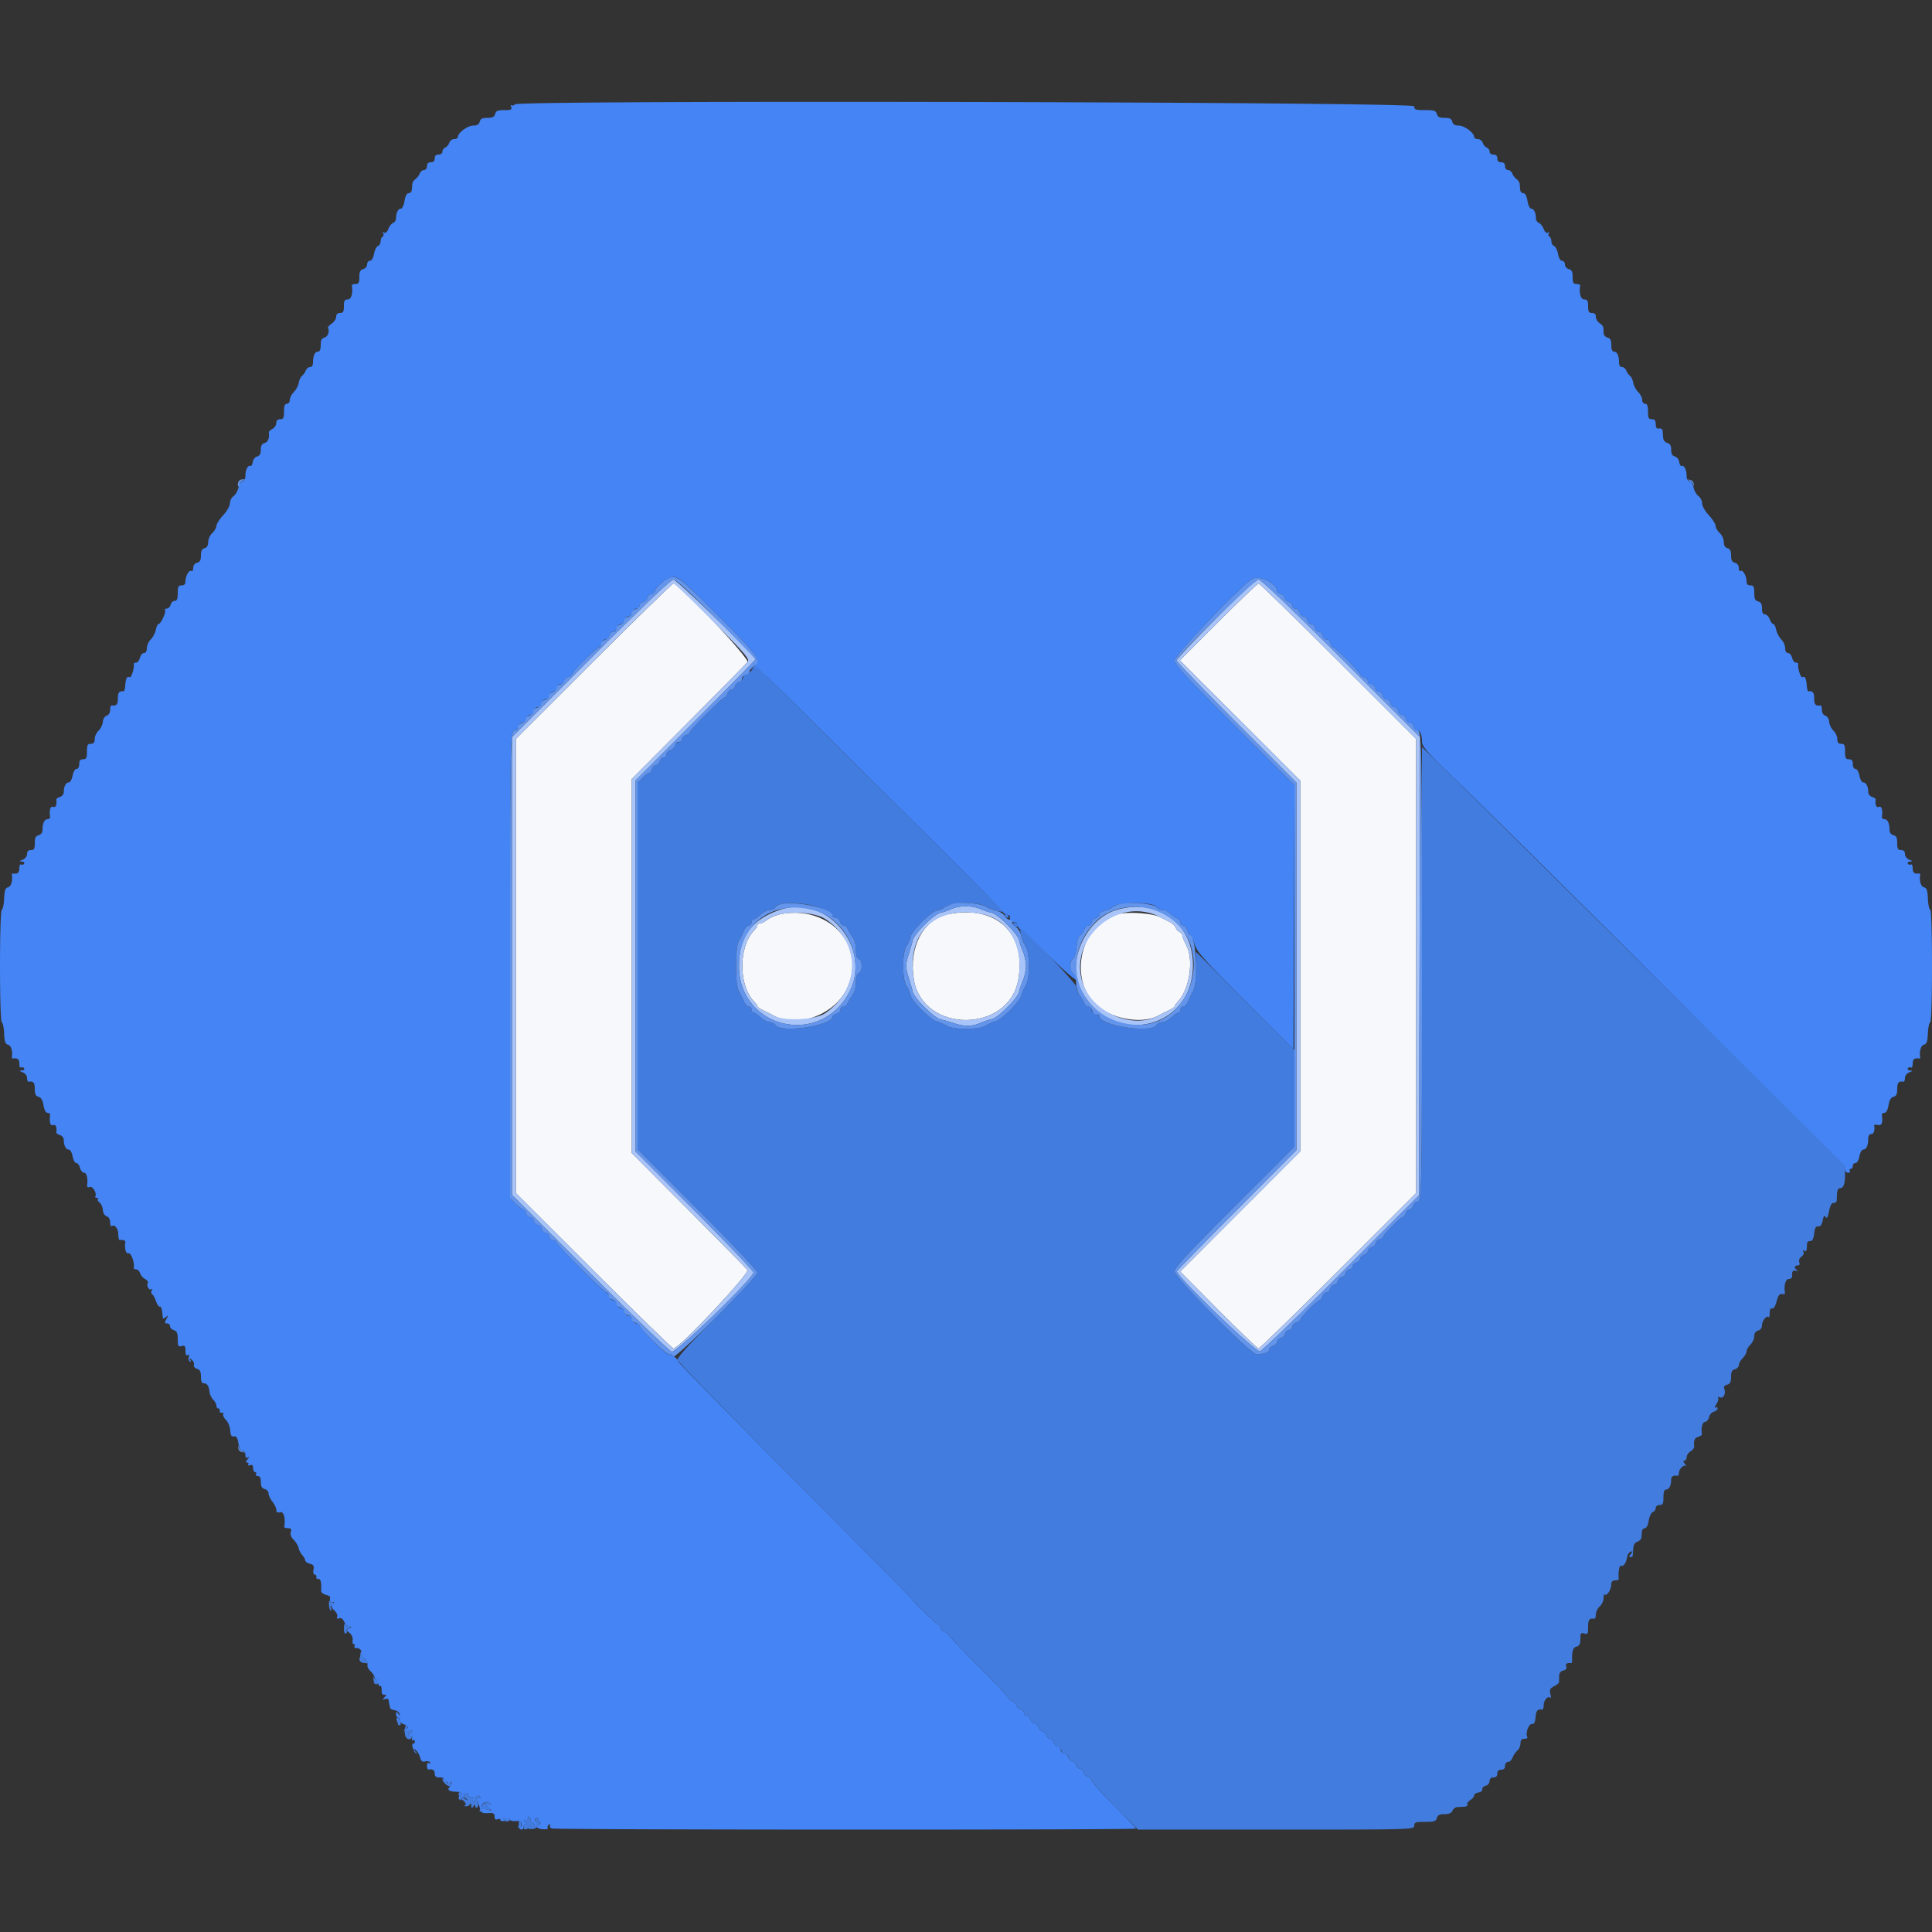 <svg width="400" height="400" xmlns="http://www.w3.org/2000/svg"><rect width="100%" height="100%" fill="#333333" stroke="none"/><g fill-rule="evenodd"><path d="M122.911 136.893L106.8 152.987v94.026l16.111 16.094c8.862 8.851 16.297 16.093 16.523 16.093 1.196 0 15.866-15.598 15.319-16.287-.304-.383-5.818-5.984-12.253-12.446l-11.7-11.748v-77.438l11.7-11.748c6.435-6.462 11.949-12.063 12.253-12.446.547-.689-14.123-16.287-15.319-16.287-.226 0-7.661 7.242-16.523 16.093m129.325-8.129l-7.957 7.964 12.461 12.444 12.46 12.443v76.774l-12.427 12.438-12.427 12.439 7.907 7.967c4.348 4.382 8.09 7.967 8.315 7.967.225 0 7.659-7.242 16.521-16.093l16.111-16.094v-94.026l-16.111-16.094c-8.862-8.851-16.288-16.093-16.504-16.093-.216 0-3.973 3.584-8.349 7.964m-90.33 60.442c-1.041.179-2.37.701-2.954 1.16-.583.459-1.306.834-1.606.834-.3 0-.546.167-.546.371 0 .205-.238.61-.529.901-3.45 3.45-3.45 11.606 0 15.056.291.291.529.657.529.813 0 .156.495.507 1.1.779.605.273 1.64.795 2.3 1.161 4.746 2.632 12.284-.036 15-5.307 4.445-8.629-3.059-17.529-13.294-15.768m34.341.094c-5.145 1.069-8.164 6.877-7.04 13.543 1.877 11.13 19.624 11.13 21.613.001 1.731-9.689-4.637-15.608-14.573-13.544m35.753-.154c-7.717 1.175-11.072 12.789-5.376 18.611 3.079 3.147 9.748 4.425 13.176 2.524.66-.366 1.695-.888 2.3-1.161.605-.272 1.1-.623 1.1-.779 0-.156.238-.522.529-.813 2.524-2.524 3.511-8.763 1.871-11.824-.44-.82-.8-1.725-.8-2.011 0-.285-.263-.619-.585-.743-.321-.123-.681-.522-.799-.887s-.62-.864-1.115-1.111c-.496-.246-1.441-.726-2.101-1.067-1.43-.738-5.686-1.122-8.2-.739" fill="#f7f8fb"/><path d="M106.596 21.607c-.138.223-.417.304-.619.179s-.261.052-.13.393c.192.501-.087.621-1.442.621-1.343 0-1.722.16-1.889.8-.159.606-.546.8-1.6.8s-1.441.194-1.6.8c-.147.562-.546.8-1.342.8-1.146 0-3.174 1.499-3.174 2.346 0 .25-.348.454-.773.454-.425 0-.882.343-1.015.763-.133.42-.506.864-.827.987-.322.124-.585.501-.585.837 0 .346-.348.613-.8.613-.533 0-.8.267-.8.8s-.267.8-.8.8-.8.267-.8.8c0 .452-.267.8-.613.8-.336 0-.73.315-.875.7-.144.385-.542.91-.884 1.166-.342.256-.641.706-.664 1-.023.294-.07.849-.103 1.234-.034.385-.329.7-.656.7-.385 0-.686.565-.851 1.6-.143.889-.481 1.6-.762 1.6-.558 0-.992.87-.992 1.99 0 .398-.273.829-.606.957-.333.128-.783.698-.999 1.267-.24.63-.574.922-.856.748-.276-.171-.355-.111-.194.149.147.238.085.547-.138.685-.224.138-.407.581-.407.985 0 .403-.247.828-.549.944-.303.116-.671.856-.819 1.643-.162.863-.499 1.432-.85 1.432-.32 0-.582.339-.582.753 0 .417-.357.847-.8.963-.613.16-.8.546-.8 1.647 0 1.17-.148 1.437-.8 1.437-.44 0-.779.135-.753.3.256 1.621-.117 2.9-.847 2.9-.648 0-.8.267-.8 1.4s-.152 1.4-.8 1.4c-.526 0-.8.267-.8.777 0 .428-.405 1.061-.9 1.408s-.855.717-.8.823c.379.728-.016 1.897-.7 2.076-.601.157-.8.546-.8 1.563 0 .89-.191 1.353-.557 1.353-.645 0-1.043.852-1.043 2.233 0 .602-.231.967-.613.967-.336 0-.73.315-.875.7-.144.385-.491.88-.77 1.1-.279.22-.591.88-.692 1.468-.102.587-.56 1.442-1.018 1.9-.457.457-.832 1.192-.832 1.632 0 .444-.267.8-.6.8-.433 0-.6.444-.6 1.6 0 1.333-.133 1.6-.8 1.6-.529 0-.8.267-.8.786 0 .432-.358.978-.796 1.212-.438.234-.777.556-.753.714.174 1.153-.162 2.024-.851 2.204-.574.15-.8.546-.8 1.4 0 .837-.228 1.25-.766 1.391-.423.111-.826.625-.9 1.147-.074.52-.294.886-.489.812-.529-.2-1.032.786-1.039 2.034-.004.681-.222 1.1-.574 1.1-.316 0-.695.577-.854 1.3-.157.715-.621 1.535-1.032 1.823-.41.287-.746.952-.746 1.477 0 .535-.616 1.626-1.398 2.478-.769.837-1.399 1.83-1.4 2.206-.001.377-.384 1.041-.852 1.477-.467.435-.85 1.275-.85 1.866 0 .714-.252 1.14-.75 1.27-.54.141-.75.562-.75 1.503 0 .97-.206 1.361-.8 1.516-.487.127-.8.546-.8 1.07 0 .474-.171.756-.38.626-.468-.289-1.22 1.042-1.22 2.162 0 .559-.258.826-.8.826-.667 0-.8.267-.8 1.6 0 1.197-.16 1.6-.637 1.6-.351 0-.732.36-.847.8-.115.44-.469.8-.786.8-.318 0-.479.158-.36.351.26.421-.891 2.849-1.349 2.849-.177 0-.428.534-.559 1.188-.13.653-.603 1.553-1.05 2-.446.446-.812 1.262-.812 1.812 0 .617-.227 1-.592 1-.326 0-.706.45-.844 1s-.501 1-.807 1c-.307 0-.519.135-.472.3.195.694-.507 2.934-.853 2.72-.507-.314-.792.221-.904 1.697-.052.675-.192 1.219-.311 1.208-.953-.087-1.217.233-1.217 1.475 0 1.272-.299 1.605-1.3 1.447-.165-.026-.3.391-.3.926 0 .582-.286 1.064-.713 1.199-.414.132-.75.676-.801 1.299-.049.59-.448 1.407-.887 1.816-.44.409-.799 1.187-.799 1.729 0 .717-.217.984-.8.984-.667 0-.8.267-.8 1.6 0 1.333-.133 1.6-.8 1.6-.587 0-.8.267-.8 1 0 .587-.23 1-.555 1-.319 0-.668.598-.819 1.4-.145.778-.502 1.4-.801 1.4-.591 0-1.025.85-1.025 2.006 0 .407-.356.853-.792.991-.435.139-.774.376-.753.527.156 1.093-.119 1.737-.655 1.531-.571-.219-.819.586-.63 2.045.036.275-.194.5-.51.5-.653 0-1.06.838-1.06 2.186 0 .584-.292.997-.8 1.13-.613.16-.8.546-.8 1.647 0 1.17-.148 1.437-.8 1.437-.538 0-.8.267-.8.813 0 .469-.381.966-.9 1.175-.725.291-.759.366-.176.387.398.014.61.208.472.432-.138.223-.419.302-.624.176-.204-.127-.372.23-.372.793 0 .914-.37 1.218-1.3 1.071-.165-.026-.279.088-.253.253.202 1.275-.143 2.432-.773 2.597-.571.149-.746.648-.822 2.346-.053 1.186-.266 2.217-.474 2.29-.507.179-.507 23.155 0 23.334.208.073.421 1.104.474 2.29.076 1.698.251 2.197.822 2.346.63.165.975 1.322.773 2.597-.026.165.088.279.253.253.93-.147 1.3.157 1.3 1.071 0 .563.168.92.372.793.205-.126.486-.047.624.176.138.224-.074.418-.472.432-.583.021-.549.096.176.387.519.209.9.706.9 1.175 0 .447.135.792.3.766 1.008-.159 1.3.175 1.3 1.484 0 1.084.19 1.488.771 1.64.529.138.855.693 1.036 1.762.165.979.48 1.561.846 1.561.32 0 .553.225.517.5-.189 1.459.059 2.264.63 2.045.536-.206.811.438.655 1.531-.021.151.318.388.753.527.436.138.792.584.792.991 0 1.156.434 2.006 1.025 2.006.299 0 .656.622.801 1.4.145.77.493 1.4.775 1.4.282 0 .625.45.763 1s.518 1 .844 1c.539 0 .816 1.196.623 2.694-.037.288.192.395.55.258.614-.236 1.525 1.309 1.148 1.948-.097.165.044.3.314.3s.373.117.23.26c-.143.144.006.459.332.7.326.242.633.935.681 1.541.053.65.38 1.193.801 1.327.433.137.713.618.713 1.223 0 .548.144.907.319.799.637-.393 1.332.456 1.366 1.669.02.682.143 1.229.275 1.214.665-.076 1.235.1 1.193.367-.214 1.356.109 2.562.632 2.361.535-.205 1.357 2.073 1.096 3.039-.045.165.177.3.492.3s.687.36.827.8c.14.441.607.99 1.038 1.22.432.231.689.575.572.764-.335.542.228 1.64.694 1.352.258-.16.299-.065.107.247-.173.279-.137.621.078.762.215.14.576.795.801 1.455.226.66.575 1.167.777 1.128.325-.064.481.479.624 2.166.034.391.166.391.641 0 .521-.43.536-.377.119.406-.4.751-.377.9.135.9.338 0 .614.258.614.573 0 .315.36.687.8.827.626.199.8.605.8 1.874 0 1.422.097 1.594.8 1.41.667-.174.8-.012.8.977 0 .804.151 1.093.468.897.313-.193.385-.073.217.364-.137.359-.05.776.194.927.295.182.331.086.106-.287-.284-.472-.234-.477.314-.033.36.291.561.77.448 1.064-.117.305.151.648.624.798.627.199.829.598.829 1.636 0 .929.186 1.373.576 1.373.703 0 1.066.541 1.203 1.793.058.521.401 1.244.763 1.606.362.362.658.915.658 1.23 0 .314.18.571.4.571.22 0 .355.225.3.5-.055.275.138.451.43.39.291-.06.42.068.285.285-.134.218.116.756.557 1.197.441.441.843 1.42.894 2.176.07 1.049.253 1.345.767 1.246.51-.099.736.253.926 1.438.161 1.009.463 1.568.846 1.568.334 0 .595.361.595.824 0 .552.165.724.5.523.34-.204.324-.084-.049.376-.387.478-.41.677-.076.677.26 0 .362.178.228.395-.14.227.02.294.376.158.44-.169.621.007.621.604 0 .464.191.843.424.843.233 0 .312.18.176.4-.136.22.033.4.376.4.431 0 .624.383.624 1.237 0 .901.217 1.295.8 1.447.44.115.8.524.8.909 0 .384.36 1.157.8 1.716.44.56.8 1.325.8 1.701 0 .486.23.623.8.474.742-.194 1.134 1.201.847 3.016-.026.165.325.3.78.3.638 0 .77.178.579.78-.161.507.049 1.075.602 1.628.467.467.921 1.221 1.008 1.675.088.455.435 1.131.772 1.503.336.372.612.868.612 1.102 0 .234.426.532.946.663.756.189.907.439.753 1.243-.113.589-.007 1.006.254 1.006.246 0 .402.225.347.5-.055.275.125.455.4.4.468-.094.694.835.575 2.36-.03.391.35.76.935.907.542.136.965.379.94.54-.133.87.099 1.311.55 1.04.4-.24.4-.177.001.315-.409.506-.353.748.315 1.352.447.405.714.992.594 1.305-.15.389-.023.495.398.333.405-.155.772.104 1.068.756.249.546.739 1.005 1.088 1.02.524.023.512.077-.069.307-.66.261-.655.322.081.952.456.39.72 1.017.628 1.493-.087.451.022.82.243.82.22 0 .289.18.153.4-.136.22-.003.4.296.4.998 0 1.494.827.985 1.641-.349.56-.347.853.007 1.207.356.356.41.249.226-.454-.237-.908-.23-.91.554-.157.437.42.712.998.612 1.285-.101.288.2.88.669 1.316.762.711 1.055 1.532.888 2.492-.031.181.128.215.353.076.226-.139.41-.052.41.194s.141.36.313.253c.173-.106.308.288.3.877-.009.719.173 1.03.555.947.472-.102.48-.016.043.51-.446.537-.426.594.132.379.362-.138.679-.052.707.191.028.244.095.623.15.843.055.22.123.567.15.772.027.205.441.43.919.5.477.07.941.398 1.03.728.144.533.115.533-.262 0-.367-.518-.426-.504-.431.1-.003.385.174.7.394.7.22 0 .4.258.4.573 0 .315.36.687.8.827.44.14.8.432.8.651 0 .218-.15.304-.333.19-.184-.113-.334.047-.334.355 0 .413.187.461.709.181.457-.244.798-.236.957.022.137.221-.043.401-.399.401-.356 0-.534.183-.396.407.138.223.417.304.619.179.203-.126.25.079.104.459-.158.413-.103.588.138.438.221-.136.402.006.402.317s-.12.491-.265.401c-.512-.316-.143 1.417.405 1.905.426.379.42.308-.026-.306-.528-.727-.521-.753.08-.284.363.284.776.978.918 1.542.194.772.451.975 1.039.821.43-.112.899-.013 1.043.22.155.25.072.307-.199.139-.292-.18-.462.018-.462.538 0 .453.135.803.3.777.884-.14 1.3.131 1.3.847 0 .595.267.8 1.043.8.746 0 .979.165.82.58-.148.387-.03.505.357.357.33-.127.583.012.586.32.005.419.095.406.394-.057.213-.33.391-.411.394-.18.003.231-.207.633-.467.893-.634.634-.202.992 1.262 1.044 1.3.046 1.459.235.776.918-.313.313-.296.521.062.742.32.198.395.142.211-.155-.319-.517.197-.624.782-.162.209.165.245.129.08-.08-.42-.532-.375-1.113.066-.841.201.124.442.09.534-.077.093-.166.114-.077.047.198s.153.5.489.5c.336 0 .508.168.381.372-.126.205-.019.503.238.662.275.17.362.117.211-.127-.141-.229-.005-.625.303-.881.426-.354.631-.35.857.016.189.305.129.377-.164.196-.574-.354-.576-.113-.018 1.751.408 1.361.555 1.475 1.8 1.392 1.119-.075 1.356.049 1.356.707 0 .545.19.725.6.567.33-.126.6-.071.6.122 0 .404.766.347 1.5-.112.275-.172.5-.14.5.072 0 .211.54.346 1.2.3.934-.064 1.2.082 1.2.664 0 .462-.176.638-.462.461-.286-.177-.353-.11-.176.176.405.656 1.038.572 1.038-.138 0-.33.225-.603.5-.606.333-.004.3-.136-.1-.394-.509-.329-.49-.389.124-.394.444-.004.613-.184.438-.468-.178-.288-.11-.353.183-.172.257.159.376.438.264.62-.113.181.076.438.419.569.342.132.509.424.37.649-.139.225-.408.313-.598.196-.19-.117-.448-.046-.574.158-.264.427.535.369 1.274-.093.275-.172.5-.16.5.026s.553.381 1.229.432c.697.054 1.127-.071.993-.287-.129-.209-.024-.511.233-.67.276-.171.362-.117.209.13-.143.231.024.529.371.662.771.296 120.965.327 120.965.031 0-.115-2.07-2.298-4.6-4.849s-4.6-4.874-4.6-5.162c0-.288-.36-.638-.8-.778-.44-.14-.8-.5-.8-.8 0-.3-.36-.66-.8-.8-.44-.14-.8-.5-.8-.8 0-.3-.36-.66-.8-.8-.44-.14-.8-.491-.8-.78 0-.29-.36-.621-.8-.736-.44-.115-.8-.496-.8-.847 0-.35-.258-.637-.573-.637-.315 0-.687-.36-.827-.8-.14-.44-.5-.8-.8-.8-.3 0-.66-.36-.8-.8-.14-.44-.5-.8-.8-.8-.3 0-.66-.36-.8-.8-.14-.44-.5-.8-.8-.8-.3 0-.66-.36-.8-.8-.14-.44-.512-.8-.827-.8a.575.575 0 01-.573-.573c0-.315-.36-.687-.8-.827-.44-.14-.8-.5-.8-.8 0-.3-.36-.66-.8-.8-.44-.14-.8-.426-.8-.637 0-.211-2.79-3.167-6.2-6.569s-6.2-6.347-6.2-6.543c0-.197-.36-.452-.8-.567-.44-.115-.8-.496-.8-.847 0-.35-.192-.637-.426-.637-.375 0-5.574-5.003-5.574-5.363 0-.076-10.89-11.096-24.2-24.488-13.31-13.392-24.2-24.509-24.2-24.705 0-.483-1.271-1.416-1.952-1.431-.631-.015-6.048-5.398-6.048-6.01 0-.222-.287-.403-.637-.403-.351 0-.732-.36-.847-.8-.115-.44-.475-.8-.8-.8-.325 0-.685-.36-.8-.8-.115-.44-.475-.8-.8-.8-.325 0-.685-.36-.8-.8-.115-.44-.475-.8-.8-.8-.325 0-.685-.36-.8-.8-.115-.44-.37-.8-.567-.8-.495 0-10.349-9.898-10.349-10.396 0-.222-.287-.404-.637-.404-.351 0-.732-.36-.847-.8-.115-.44-.475-.8-.8-.8-.325 0-.685-.36-.8-.8-.115-.44-.475-.8-.8-.8-.325 0-.685-.36-.8-.8-.115-.44-.475-.8-.8-.8-.325 0-.685-.36-.8-.8-.115-.44-.382-.8-.593-.8-.212 0-.911-.526-1.554-1.169l-1.169-1.169v-47.799c0-47.636.029-49.063.996-49.063.281 0 .605-.36.72-.8.115-.44.475-.8.8-.8.325 0 .685-.36.8-.8.115-.44.475-.8.8-.8.325 0 .685-.36.8-.8.115-.44.475-.8.8-.8.325 0 .685-.36.8-.8.115-.44.475-.8.8-.8.325 0 .685-.36.8-.8.115-.44.475-.8.8-.8.325 0 .685-.36.8-.8.115-.44.496-.8.847-.8.35 0 .637-.258.637-.573 0-.315.36-.687.8-.827.44-.14.8-.405.8-.59 0-.426 5.166-5.61 5.59-5.61.174 0 .411-.36.526-.8.115-.44.475-.8.8-.8.325 0 .685-.36.8-.8.115-.44.475-.8.8-.8.325 0 .685-.36.8-.8.115-.44.475-.8.8-.8.325 0 .685-.36.8-.8.115-.44.475-.8.8-.8.325 0 .685-.36.8-.8.115-.44.496-.8.847-.8.35 0 .637-.258.637-.573 0-.315.36-.687.8-.827.44-.14.8-.5.8-.8 0-.3.36-.66.8-.8.44-.14.8-.414.8-.609 0-.648 2.112-2.479 3.23-2.8 1.502-.43 1.747-.231 10.47 8.5 7.92 7.927 8.44 8.721 6.6 10.072l-.9.66.894-.422c.822-.389 1.838.517 12.66 11.288 6.471 6.441 17.904 17.798 25.406 25.238 7.502 7.44 13.64 13.674 13.64 13.854 0 .179.397.43.883.556.485.127.766.348.624.49-.342.341.598 1.346 1.02 1.091.18-.109.426.18.547.642.12.462.373.84.561.84.188 0 2.821 2.433 5.851 5.406 3.031 2.973 5.575 5.212 5.653 4.976.079-.235-.145-.747-.498-1.137-.784-.866-.839-2.689-.095-3.125.307-.18.634-1.273.749-2.503.112-1.201.418-2.255.68-2.342.262-.087.641-.59.841-1.117.2-.527.639-.958.974-.958.336 0 .61-.287.61-.637 0-.351.36-.732.8-.847.44-.115.8-.455.8-.755s.495-.663 1.1-.807c.605-.144 1.419-.539 1.809-.878 1.092-.949 8.174-.924 8.872.031.279.381.885.693 1.348.693.462 0 1.162.331 1.555.736.394.405 1.031.849 1.416.987.385.139.7.528.7.864 0 .337.267.613.592.613.326 0 .706.45.844 1s.406 1 .595 1c.19 0 .586.826.88 1.835.468 1.605 1.783 3.081 10.512 11.796l9.977 9.961.103-27.291.103-27.291-12.403-12.407c-10.25-10.254-12.403-12.598-12.403-13.507 0-1.041 12.982-14.7 15.935-16.766 1.425-.997 5.265.798 5.265 2.461 0 .195.36.469.8.609.44.14.8.5.8.8 0 .3.36.66.8.8.44.14.8.512.8.827 0 .315.287.573.637.573.351 0 .732.36.847.8.115.44.475.8.8.8.325 0 .685.36.8.8.115.44.475.8.8.8.325 0 .685.36.8.8.115.44.475.8.8.8.325 0 .685.36.8.8.115.44.475.8.8.8.325 0 .685.36.8.8.115.44.352.8.526.8.424 0 5.59 5.184 5.59 5.61 0 .185.36.45.8.59.44.14.8.512.8.827 0 .315.287.573.637.573.351 0 .732.36.847.8.115.44.475.8.8.8.325 0 .685.36.8.8.115.44.475.8.8.8.325 0 .685.36.8.8.115.44.475.8.8.8.325 0 .685.36.8.8.115.44.475.8.8.8.325 0 .685.36.8.8.115.44.475.8.8.8.325 0 .685.36.8.8.115.44.439.8.72.8.62 0 .996.891.996 2.357 0 .861.905 1.97 4.298 5.267C320.341 179.852 382 241.461 382 242.059c0 .408.281.741.624.741.343 0 .512-.18.376-.4-.136-.22-.057-.4.176-.4.233 0 .424-.27.424-.6 0-.33.25-.6.555-.6.319 0 .668-.598.819-1.4.145-.778.502-1.4.801-1.4.629 0 1.025-.864 1.025-2.233 0-.593.232-.967.6-.967.535 0 .811-.766.63-1.751-.035-.193.304-.255.753-.138.799.209 1.056-.402.847-2.011-.036-.275.197-.5.517-.5.366 0 .681-.582.846-1.561.181-1.069.507-1.624 1.036-1.762.581-.152.771-.556.771-1.64 0-1.309.292-1.643 1.3-1.484.165.026.3-.319.3-.766 0-.469.381-.966.9-1.175.725-.291.759-.366.176-.387-.398-.014-.61-.208-.472-.432.138-.223.419-.302.624-.176.204.127.372-.23.372-.793 0-.914.37-1.218 1.3-1.071.165.026.279-.088.253-.253-.202-1.275.143-2.432.773-2.597.571-.149.746-.648.822-2.346.053-1.186.266-2.217.474-2.29.507-.179.507-23.155 0-23.334-.208-.073-.421-1.104-.474-2.29-.076-1.698-.251-2.197-.822-2.346-.63-.165-.975-1.322-.773-2.597.026-.165-.088-.279-.253-.253-.93.147-1.3-.157-1.3-1.071 0-.563-.168-.92-.372-.793-.205.126-.486.047-.624-.176-.138-.224.074-.418.472-.432.583-.021.549-.096-.176-.387-.519-.209-.9-.706-.9-1.175 0-.546-.262-.813-.8-.813-.652 0-.8-.267-.8-1.437 0-1.101-.187-1.487-.8-1.647-.508-.133-.8-.546-.8-1.13 0-1.348-.407-2.186-1.06-2.186-.316 0-.546-.225-.51-.5.189-1.459-.059-2.264-.63-2.045-.536.206-.811-.438-.655-1.531.021-.151-.318-.388-.753-.527-.436-.138-.792-.584-.792-.991 0-1.156-.434-2.006-1.025-2.006-.299 0-.656-.622-.801-1.4-.151-.802-.5-1.4-.819-1.4-.325 0-.555-.413-.555-1 0-.733-.213-1-.8-1-.667 0-.8-.267-.8-1.6 0-1.333-.133-1.6-.8-1.6-.583 0-.8-.267-.8-.984 0-.542-.359-1.32-.799-1.729-.439-.409-.838-1.226-.887-1.816-.051-.623-.387-1.167-.801-1.299-.427-.135-.713-.617-.713-1.199 0-.535-.135-.952-.3-.926-1.001.158-1.3-.175-1.3-1.447 0-1.242-.264-1.562-1.217-1.475-.119.011-.259-.533-.311-1.208-.112-1.476-.397-2.011-.904-1.697-.346.214-1.048-2.026-.853-2.72.047-.165-.165-.3-.472-.3-.306 0-.669-.45-.807-1s-.518-1-.844-1c-.365 0-.592-.383-.592-1 0-.55-.366-1.366-.812-1.812-.447-.447-.92-1.347-1.05-2-.131-.654-.4-1.188-.598-1.188-.198 0-.531-.45-.74-1-.209-.55-.655-1-.99-1-.415 0-.61-.395-.61-1.237 0-.901-.217-1.295-.8-1.447-.627-.164-.8-.546-.8-1.763 0-1.286-.137-1.553-.8-1.553-.542 0-.8-.267-.8-.826 0-1.12-.752-2.451-1.22-2.162-.209.13-.38-.152-.38-.626 0-.524-.313-.943-.8-1.07-.594-.155-.8-.546-.8-1.516 0-.941-.21-1.362-.75-1.503-.498-.13-.75-.556-.75-1.27 0-.591-.383-1.431-.85-1.866-.468-.436-.851-1.1-.852-1.477-.001-.376-.631-1.369-1.4-2.206-.782-.852-1.398-1.943-1.398-2.478 0-.525-.336-1.19-.746-1.477-.411-.288-.875-1.108-1.032-1.823-.159-.723-.538-1.3-.854-1.3-.352 0-.57-.419-.574-1.1-.007-1.248-.51-2.234-1.039-2.034-.195.074-.415-.292-.489-.812-.074-.522-.477-1.036-.9-1.147-.538-.141-.766-.554-.766-1.391 0-.854-.226-1.25-.8-1.4-.454-.119-.826-.578-.861-1.063-.033-.469-.083-1.123-.109-1.453-.028-.335-.354-.548-.739-.482-.504.085-.691-.158-.691-.9 0-.751-.21-1.018-.8-1.018-.667 0-.8-.267-.8-1.6 0-1.156-.167-1.6-.6-1.6-.333 0-.6-.356-.6-.8 0-.44-.375-1.175-.832-1.632-.458-.458-.916-1.313-1.018-1.9-.101-.588-.413-1.248-.692-1.468-.279-.22-.626-.715-.77-1.1-.145-.385-.539-.7-.875-.7-.382 0-.613-.365-.613-.967 0-1.381-.398-2.233-1.043-2.233-.366 0-.557-.463-.557-1.353 0-1.017-.199-1.406-.8-1.563a1.065 1.065 0 01-.8-1.047c0-1.279-.052-1.398-.854-1.96-.41-.287-.746-.872-.746-1.3 0-.51-.274-.777-.8-.777-.648 0-.8-.267-.8-1.4s-.152-1.4-.8-1.4c-.73 0-1.103-1.279-.847-2.9.026-.165-.313-.3-.753-.3-.652 0-.8-.267-.8-1.437 0-1.101-.187-1.487-.8-1.647-.443-.116-.8-.546-.8-.963 0-.414-.262-.753-.582-.753-.351 0-.688-.569-.85-1.432-.148-.787-.516-1.527-.819-1.643-.302-.116-.549-.541-.549-.944 0-.404-.183-.847-.407-.985-.223-.138-.285-.447-.138-.685.161-.26.082-.32-.194-.149-.282.174-.616-.118-.856-.748-.216-.569-.666-1.139-.999-1.267-.333-.128-.606-.559-.606-.957 0-1.12-.434-1.99-.992-1.99-.281 0-.619-.711-.762-1.6-.165-1.035-.466-1.6-.851-1.6-.327 0-.622-.315-.656-.7-.033-.385-.08-.94-.103-1.234-.023-.294-.322-.744-.664-1s-.74-.781-.884-1.166c-.145-.385-.539-.7-.875-.7-.346 0-.613-.348-.613-.8 0-.533-.267-.8-.8-.8s-.8-.267-.8-.8-.267-.8-.8-.8c-.452 0-.8-.267-.8-.613 0-.336-.263-.713-.585-.837-.321-.123-.694-.567-.827-.987-.133-.42-.59-.763-1.015-.763-.425 0-.773-.204-.773-.454 0-.847-2.028-2.346-3.174-2.346-.796 0-1.195-.238-1.342-.8-.159-.606-.546-.8-1.6-.8s-1.441-.194-1.6-.8c-.178-.68-.546-.8-2.447-.8-1.97 0-2.237-.095-2.237-.8 0-.916-185.638-1.309-186.204-.393M101.6 373.486c0 .11-.305.083-.678-.06-.572-.22-.556-.125.1.61l.778.87-1-.303c-1.335-.404-1.394-.487-.828-1.17.429-.516 1.628-.478 1.628.053m9.8 3.314c-.136.22-.046.4.2.4s.324.199.174.443c-.191.308-.378.278-.618-.1-.466-.735-.442-1.143.068-1.143.233 0 .312.18.176.4" fill="#4484f5"/><path d="M155.6 138.8c-.44.44-.968.8-1.173.8-.205 0-.487.36-.627.8-.14.44-.5.8-.8.8-.3 0-.66.36-.8.8-.14.44-.5.8-.8.8-.3 0-.66.36-.8.8-.14.44-.404.8-.587.8-.183 0-1.881 1.548-3.773 3.44-1.892 1.892-3.44 3.59-3.44 3.773 0 .183-.36.447-.8.587-.44.14-.8.491-.8.78 0 .29-.36.621-.8.736-.44.115-.8.475-.8.8 0 .325-.36.685-.8.8-.44.115-.8.496-.8.847 0 .35-.258.637-.573.637-.315 0-.687.36-.827.8-.14.44-.5.8-.8.8-.3 0-.66.36-.8.8-.14.44-.414.8-.609.8s-.813.458-1.373 1.018L132 162.036V237.949l12.4 12.4c7.199 7.199 12.4 12.705 12.4 13.129 0 .416-3.587 4.313-8.35 9.072-5.794 5.79-8.296 8.552-8.173 9.024.098.375 11.056 11.626 24.351 25.003 13.294 13.376 24.172 24.384 24.172 24.46 0 .36 5.199 5.363 5.574 5.363.234 0 .426.287.426.637 0 .351.36.732.8.847.44.115.8.37.8.567 0 .196 2.79 3.141 6.2 6.543s6.2 6.358 6.2 6.569c0 .211.36.497.8.637.44.14.8.5.8.8 0 .3.36.66.8.8.44.14.8.512.8.827 0 .315.258.573.573.573.315 0 .687.36.827.8.14.44.5.8.8.8.3 0 .66.36.8.8.14.44.5.8.8.8.3 0 .66.36.8.8.14.44.5.8.8.8.3 0 .66.36.8.8.14.44.491.8.78.8.29 0 .621.36.736.8.115.44.496.8.847.8.35 0 .637.258.637.573 0 .315.36.687.8.827.44.14.8.5.8.8 0 .3.36.66.8.8.44.14.8.5.8.8 0 .3.36.66.8.8.44.14.8.486.8.77 0 .283 2.156 2.701 4.792 5.373l4.792 4.857h28.608c28.341 0 28.608-.007 28.608-.8 0-.705.267-.8 2.237-.8 1.901 0 2.269-.12 2.447-.8.158-.603.546-.8 1.576-.8.932 0 1.457-.225 1.653-.708.158-.39.602-.727.987-.75l1.524-.092c.453-.027.716-.224.584-.437-.131-.213.128-.616.576-.896.449-.28.816-.724.816-.985 0-.262.405-.538.9-.614.495-.075.85-.373.789-.662-.062-.289.253-.62.7-.737.452-.119.811-.545.811-.966 0-.486.283-.753.8-.753.533 0 .8-.267.8-.8s.267-.8.8-.8.8-.267.8-.8c0-.45.267-.8.61-.8.335 0 .767-.412.958-.916.192-.504.637-1.157.99-1.449.353-.293.642-.961.642-1.484 0-.693.223-.951.824-.951.453 0 .723-.162.601-.359-.446-.722.24-2.74.915-2.69.485.036.693-.348.784-1.451.111-1.344.425-1.697 1.376-1.547.165.026.3-.381.3-.904 0-1.026.887-2.028 1.369-1.546.163.162.175-.185.028-.772-.221-.879-.088-1.162.746-1.6.558-.292 1.024-.666 1.036-.831.011-.165.021-.729.021-1.253 0-.637.283-1.028.852-1.176.569-.149.772-.43.613-.847-.21-.547.143-.793.988-.687.139.017.246-.186.237-.453-.066-1.995.173-2.775.91-2.968.605-.158.8-.546.8-1.59 0-1.198.106-1.346.8-1.126.71.226.8.072.8-1.373 0-1.5.263-1.838 1.3-1.674.165.026.3-.375.3-.891s.36-1.264.8-1.662c.44-.398.8-1.176.8-1.729 0-.552.117-.887.26-.744.395.395 1.313-1.007 1.327-2.027.009-.629.254-.9.813-.9.44 0 .779-.135.753-.3-.167-1.055.107-2.91.402-2.728.486.3 1.14-.57 1.307-1.741.076-.532.408-1.057.738-1.165.514-.168.522-.101.051.469-.357.432-.392.665-.1.665.489 0 .508-.055.592-1.76.038-.766.328-1.254.855-1.439.439-.154.817-.532.839-.841.023-.308.069-.875.102-1.26.034-.385.308-.7.61-.7.328 0 .649-.625.798-1.556.136-.856.52-1.661.851-1.788.331-.127.602-.507.602-.843 0-.346.348-.613.8-.613.667 0 .8-.267.8-1.6 0-1.101.174-1.6.557-1.6.612 0 1.043-.841 1.043-2.033 0-.687.424-.953 1.3-.814.165.026.3-.236.3-.582 0-.807 1.003-1.819 1.439-1.452.184.155.094-.034-.201-.419-.357-.466-.386-.7-.087-.7.247 0 .449-.317.449-.704 0-.387.367-.933.815-1.212.448-.28.786-.728.752-.997-.155-1.218.094-1.81.844-2.006.447-.117.785-.363.753-.547-.215-1.223.11-2.534.628-2.534.326 0 .701-.433.834-.962.133-.529.587-1.053 1.008-1.163.421-.11.766-.408.766-.661 0-.254-.199-.338-.441-.188-.243.15-.153-.169.201-.709.354-.539.507-1.13.341-1.313-.165-.182.005-.222.379-.088.758.271 1.294-.797.906-1.807-.149-.39.06-.68.591-.819.632-.165.823-.539.823-1.606 0-1.054.194-1.441.8-1.6.44-.115.8-.496.8-.847 0-.35.36-.997.8-1.437.44-.44.8-1.07.8-1.4 0-.33.36-.96.8-1.4.44-.44.8-1.229.8-1.753 0-.617.282-1.028.8-1.163.489-.128.8-.546.8-1.075 0-.93.944-2.132 1.352-1.723.137.136.248-.248.248-.853 0-.705.18-1.038.5-.928.309.106.663-.454.928-1.467.312-1.198.61-1.606 1.106-1.519.373.065.654-.025.625-.2-.26-1.547.111-2.919.789-2.919.523 0 .733-.27.7-.9-.036-.676.151-.878.752-.812.44.049.575-.011.3-.133-.689-.305-.63-.955.087-.955.381 0 .499-.231.335-.658-.152-.397.028-.862.453-1.173.411-.301.579-.72.403-1.004-.193-.312-.135-.386.16-.203.446.275.57-.03.573-1.408a.597.597 0 01.646-.6c.461.033.699-.405.843-1.554.149-1.19.366-1.573.849-1.494.447.073.73-.3.912-1.2.194-.965.355-1.158.615-.741.251.403.454.061.71-1.2.246-1.212.553-1.751.98-1.719a.585.585 0 00.623-.6c.005-1.867.163-2.446.668-2.446.733 0 1.043-.884 1.043-2.974v-1.708l-39.502-39.159c-21.726-21.537-41.436-41.038-43.8-43.335l-4.298-4.176v46.443c0 46.462-.027 47.709-1.016 47.709-.291 0-.644.36-.784.8-.14.44-.5.8-.8.8-.3 0-.66.36-.8.8-.14.44-.408.8-.595.8-.188 0-1.166.824-2.173 1.832-1.008 1.007-1.832 1.985-1.832 2.173 0 .187-.36.455-.8.595-.44.14-.8.5-.8.8 0 .3-.36.66-.8.8-.44.14-.8.5-.8.8 0 .3-.36.66-.8.8-.44.14-.8.5-.8.8 0 .3-.36.66-.8.8-.44.14-.8.512-.8.827a.575.575 0 01-.573.573c-.315 0-.687.36-.827.8-.14.44-.5.8-.8.8-.3 0-.66.36-.8.8-.14.44-.5.8-.8.8-.3 0-.66.36-.8.8-.14.44-.5.8-.8.8-.3 0-.66.36-.8.8-.14.44-.408.8-.595.8-.445 0-4.005 3.56-4.005 4.005 0 .187-.36.455-.8.595-.44.14-.8.5-.8.8 0 .3-.36.66-.8.8-.44.14-.8.5-.8.8 0 .3-.36.66-.8.8-.44.14-.8.5-.8.8 0 .3-.36.66-.8.8-.44.14-.8.491-.8.78 0 .542-1.188 1.005-2.604 1.015-1.26.008-16.996-15.917-16.996-17.201 0-.777 2.753-3.751 12.4-13.394l12.4-12.395v-20.024l-10.2-10.173-10.2-10.173-.006 3.582c-.004 2.4-.198 3.913-.587 4.583-.32.55-.785 1.495-1.034 2.1-.248.605-.704 1.1-1.012 1.1-.309 0-.561.27-.561.6 0 .33-.171.6-.379.6-.209 0-.865.45-1.459 1-.593.55-1.438 1-1.876 1-.439 0-1.017.3-1.285.667-1.243 1.699-11.801.052-11.801-1.841 0-.183-.36-.427-.8-.542-.44-.115-.8-.496-.8-.847a.628.628 0 00-.613-.637c-.336 0-.727-.315-.868-.7-.14-.385-.585-1.129-.987-1.654-.403-.525-.732-1.332-.732-1.795 0-.734-10.735-11.851-11.444-11.851-.386 0 .325 2.552.996 3.577.891 1.359.898 6.672.011 8.041-.35.54-.751 1.447-.891 2.016-.329 1.338-4.1 5.109-5.438 5.438-.569.14-1.476.541-2.017.891-1.344.871-6.702.864-8.05-.01-.532-.345-1.432-.741-2.001-.881-1.338-.329-5.109-4.1-5.438-5.438-.14-.569-.539-1.472-.886-2.008-.435-.672-.631-1.924-.631-4.026s.196-3.354.631-4.026c.347-.536.746-1.439.886-2.008.329-1.338 4.1-5.109 5.438-5.438.569-.14 1.476-.541 2.016-.891 1.369-.887 6.682-.88 8.041.011 1.004.657 3.577 1.385 3.577 1.011 0-.113-6.138-6.292-13.64-13.732-7.502-7.44-18.93-18.792-25.395-25.227-6.465-6.435-11.847-11.7-11.96-11.7-.113 0-.565.36-1.005.8m14.859 49.467c1.068.536 1.941 1.146 1.941 1.354 0 .208.287.379.637.379.351 0 .732.36.847.8.115.44.464.8.775.8s.681.315.822.7c.14.385.585 1.129.987 1.654.445.58.732 1.621.732 2.657 0 1.145.197 1.779.6 1.934.353.135.6.735.6 1.455 0 .72-.247 1.32-.6 1.455-.403.155-.6.789-.6 1.934 0 1.036-.287 2.077-.732 2.657-.402.525-.847 1.269-.987 1.654-.141.385-.532.7-.868.7a.628.628 0 00-.613.637c0 .351-.36.732-.8.847-.44.115-.8.359-.8.542 0 1.893-10.558 3.54-11.801 1.841-.268-.367-.846-.667-1.285-.667-.438 0-1.283-.45-1.876-1-.594-.55-1.25-1-1.459-1-.208 0-.379-.27-.379-.6 0-.33-.252-.6-.561-.6-.308 0-.764-.495-1.012-1.1a20.772 20.772 0 00-1.034-2.1c-.408-.702-.581-2.25-.581-5.2s.173-4.498.581-5.2c.32-.55.785-1.495 1.034-2.1.248-.605.704-1.1 1.012-1.1.309 0 .561-.27.561-.6 0-.33.171-.6.379-.6.209 0 .865-.45 1.459-1 .593-.55 1.483-1 1.978-1 .494 0 .998-.259 1.119-.575.507-1.322 6.985-1.034 9.924.442m37.601 1.313c.172.516.721.608.77.13.017-.159-.186-.362-.45-.45-.264-.088-.408.056-.32.32m1.779 1.558c-.139.223-.057.527.181.674.615.381 1.012-.14.498-.654-.287-.287-.511-.294-.679-.02M68.108 332.107c-.004.609.147 1.204.337 1.321.19.117.227-.095.082-.473-.158-.413-.103-.588.138-.438.221.136.402-.006.402-.317s-.135-.482-.3-.38c-.164.102-.378-.041-.475-.318-.097-.276-.18-.004-.184.605m3.098 5.017c-.004.796.156 1.223.401 1.072.223-.138.302-.419.176-.624-.127-.204.095-.386.493-.404.563-.024.591-.082.124-.26-.33-.125-.732-.426-.894-.668-.162-.242-.297.156-.3.884m3.382 5.828c.01 1.042.184 1.304.907 1.364l.895.074-.809-.809c-.446-.446-.711-.971-.589-1.168.122-.197.078-.446-.097-.554-.175-.109-.313.383-.307 1.093m2.741 4.719c.023.589.167.993.322.898a.32.32 0 01.449.129c.093.166.122.099.066-.149-.057-.248.107-.69.365-.981.386-.435.351-.44-.198-.027-.556.419-.697.383-.855-.22-.107-.408-.171-.256-.149.35m4.828 8.562c.134.348.243.708.243.8 0 .092.163.167.363.167.199 0 .268-.36.153-.8-.115-.44-.388-.8-.605-.8-.218 0-.287.285-.154.633m1.631 2.367c.012 1.427 1.001 1.989 1.65.938.171-.275.111-.353-.149-.193-.238.147-.547.085-.685-.138-.138-.224.04-.407.396-.407.356 0 .541-.172.411-.383-.13-.21-.503-.28-.828-.155-.42.161-.52.039-.345-.417.136-.355.088-.645-.108-.645-.195 0-.349.63-.342 1.4m7.812 9.71c0 .644 1.208 1.732 1.632 1.47.203-.125.354-.442.336-.704-.021-.327-.096-.314-.238.04-.149.371-.423.268-.969-.361-.418-.482-.761-.683-.761-.445m3.36 2.956c-.166.267.16.85.764 1.37.683.588.881.975.564 1.103-.29.118-.218.211.179.229.366.018.757-.193.868-.468.111-.275.219-.14.24.3.031.666.102.699.425.2.282-.436.389-.457.394-.076.003.288.187.412.407.275.221-.136.285-.714.142-1.283-.198-.789-.136-.959.26-.714.351.217.424.165.223-.16-.226-.366-.431-.37-.857-.016-.308.256-.444.652-.303.881.151.244.064.297-.211.127-.257-.159-.364-.457-.238-.662.127-.204-.045-.372-.381-.372s-.556-.225-.489-.5c.067-.275.046-.364-.047-.198-.092.167-.333.201-.534.077-.541-.334-.444.379.134.988.413.436.351.437-.36.009-.473-.285-.769-.757-.657-1.047.25-.653-.131-.699-.523-.063m4.787 2.559c-.361.55-.541 1.114-.401 1.254.14.14.254.025.254-.256 0-.355.33-.427 1.089-.236 1.087.272 1.088.271.323-.574-.654-.722-.667-.809-.09-.587.373.143.678.17.678.06 0-.747-1.298-.509-1.853.339m4.386 2.701c0 .283.33.539.734.569.403.03.733-.144.733-.387 0-.243-.118-.323-.263-.178-.145.145-.475.087-.734-.127-.318-.265-.47-.225-.47.123m5.229-.188c.175.284.006.464-.438.468-.614.005-.633.065-.124.394.4.258.433.39.1.394-.275.003-.5.276-.5.606 0 .731.457.77 1.179.1.296-.275.434-.312.307-.083-.426.77 1.154.531 1.64-.248.32-.512.338-.769.054-.769-.235 0-.316-.18-.18-.4.136-.22.044-.4-.203-.4-.262 0-.349.321-.208.766.134.422.028.9-.235 1.062-.303.187-.372.126-.19-.169.16-.26.012-.57-.336-.704-.343-.131-.532-.388-.419-.569.112-.182-.007-.461-.264-.62-.293-.181-.361-.116-.183.172m-1.767.462c-.317.651-.239 2.004.096 1.669.211-.211.298-.718.193-1.127-.105-.408-.235-.652-.289-.542" fill="#437cdf"/><path d="M122.305 136.305L106 152.611v94.766l16.1 16.125c8.855 8.869 16.495 16.226 16.977 16.349.96.245 16.923-15.22 16.923-16.396 0-.316-5.49-6.079-12.2-12.806l-12.2-12.232V161.57l12.4-12.408c6.82-6.825 12.4-12.516 12.4-12.646 0-.703-16.252-16.516-16.974-16.516-.54 0-6.315 5.5-17.121 16.305m129.384-8.184c-4.449 4.466-8.089 8.341-8.089 8.609 0 .269 5.58 6.072 12.4 12.896l12.4 12.407V238.124l-12.3 12.348c-6.765 6.792-12.357 12.514-12.426 12.717-.299.872 16.303 16.872 17.208 16.585.479-.152 8.082-7.478 16.895-16.281l16.023-16.004.105-47.434.105-47.434-16.311-16.311C267.012 125.623 261.111 120 260.583 120c-.516 0-3.717 2.923-8.894 8.121m-104.114.474c6.975 7.034 7.676 7.864 7.178 8.492-.304.383-5.818 5.984-12.253 12.446l-11.7 11.748v77.438l11.7 11.748c6.435 6.462 11.949 12.063 12.253 12.446.547.689-14.123 16.287-15.319 16.287-.226 0-7.661-7.242-16.523-16.093L106.8 247.013v-94.026l16.111-16.094c8.862-8.851 16.297-16.093 16.523-16.093.226 0 3.889 3.508 8.141 7.795m129.514 8.298l16.111 16.094v94.026l-16.111 16.094c-8.862 8.851-16.296 16.093-16.521 16.093-.225 0-3.967-3.585-8.315-7.967l-7.907-7.967 12.427-12.439 12.427-12.438v-76.774l-12.46-12.443-12.461-12.444 7.957-7.964c4.376-4.38 8.133-7.964 8.349-7.964.216 0 7.642 7.242 16.504 16.093m-115.49 51.435C155.684 190.275 153 193.918 153 200c0 12.819 16.567 16.907 22.739 5.611 4.981-9.114-4.342-20.51-14.14-17.283m35.401-.127c-.66.302-1.684.651-2.275.776-1.381.29-5.447 4.343-5.767 5.748-.135.591-.496 1.846-.802 2.789-.695 2.142-.695 2.83 0 4.972.306.943.667 2.198.802 2.789.317 1.393 4.374 5.45 5.767 5.767.591.135 1.846.496 2.789.802 2.187.709 3.721.704 5.372-.02.723-.316 1.798-.677 2.389-.801 1.393-.293 5.455-4.355 5.748-5.748.124-.591.485-1.666.801-2.389.317-.722.576-2.021.576-2.886 0-.865-.259-2.164-.576-2.886-.316-.723-.677-1.798-.801-2.389-.293-1.393-4.355-5.455-5.748-5.748-.591-.124-1.666-.485-2.389-.801-1.628-.714-4.298-.703-5.886.025m33.918.271c-6.026 1.911-9.96 10.408-7.374 15.928 5.906 12.61 23.478 9.163 23.448-4.6-.018-8.781-7.494-14.049-16.074-11.328m-59.942 1.871c7.252 4.867 7.21 14.375-.086 19.401-2.07 1.426-8.504 1.749-10.69.537a37.977 37.977 0 00-2.3-1.161c-.605-.272-1.1-.623-1.1-.779 0-.156-.238-.522-.529-.813-3.45-3.45-3.45-11.606 0-15.056.291-.291.529-.696.529-.901 0-.204.246-.371.546-.371.3 0 1.023-.375 1.606-.834 2.344-1.843 9.291-1.857 12.024-.023m32.426-1.074c5.532 1.111 8.631 6.784 7.418 13.575-1.989 11.129-19.736 11.129-21.613-.001-1.635-9.698 4.462-15.529 14.195-13.574m36.798.616c.66.341 1.605.821 2.101 1.067.495.247.997.746 1.115 1.111s.478.764.799.887c.322.124.585.458.585.743 0 .286.36 1.191.8 2.011 1.64 3.061.653 9.3-1.871 11.824-.291.291-.529.657-.529.813 0 .156-.495.507-1.1.779-.605.273-1.64.795-2.3 1.161-4.746 2.632-12.284-.036-15-5.307-4.81-9.337 6.01-19.938 15.4-15.089" fill="#a8c4f8"/><path d="M49.338 99.817c-.13.34-.125.73.013.867.137.137.249-.037.249-.388 0-.351.315-.72.7-.82.656-.172.655-.186-.013-.23-.391-.025-.819.232-.949.571m300.337-.369c.372.11.767.505.877.877.147.489.18.456.12-.12a.975.975 0 00-.877-.877c-.576-.06-.609-.027-.12.12m-210.903 20.147c-1.06.307-3.172 2.168-3.172 2.796 0 .195-.36.469-.8.609-.44.14-.8.5-.8.8 0 .3-.36.66-.8.8-.44.14-.8.491-.8.78 0 .29-.36.621-.8.736-.44.115-.8.475-.8.8 0 .325-.36.685-.8.8-.44.115-.8.475-.8.8 0 .325-.36.685-.8.8-.44.115-.8.496-.8.847a.64.64 0 01-.637.637c-.351 0-.728.343-.837.763-.11.42-.543.853-.963.963-.42.109-.763.486-.763.837 0 .35-.163.637-.363.637-.457 0-5.637 5.155-5.637 5.61 0 .185-.36.45-.8.59-.44.14-.8.491-.8.78 0 .29-.36.621-.8.736-.44.115-.8.475-.8.8 0 .325-.36.685-.8.8-.44.115-.8.475-.8.8 0 .325-.36.685-.8.8-.44.115-.8.475-.8.8 0 .325-.36.685-.8.8-.44.115-.8.475-.8.8 0 .325-.36.685-.8.8-.44.115-.8.475-.8.8 0 .325-.36.685-.8.8-.44.115-.8.496-.8.847 0 .35-.251.637-.557.637-1.021 0-1.043 1.026-1.043 49.063v47.799l1.169 1.169c.643.643 1.342 1.169 1.554 1.169.211 0 .478.36.593.8.115.44.475.8.8.8.325 0 .685.36.8.8.115.44.475.8.8.8.325 0 .685.36.8.8.115.44.475.8.8.8.325 0 .685.36.8.8.115.44.496.8.847.8.35 0 .637.182.637.404 0 .527 9.869 10.396 10.396 10.396.222 0 .404.287.404.637 0 .351.36.732.8.847.44.115.8.475.8.8 0 .325.36.685.8.8.44.115.8.475.8.8 0 .325.36.685.8.8.44.115.8.475.8.8 0 .325.36.685.8.8.44.115.8.369.8.565 0 .632 5.474 5.951 6.124 5.951.346 0 .753.2.904.445.369.597 17.372-16.402 17.372-17.367 0-.424-5.202-5.931-12.4-13.129l-12.4-12.4V162.036l1.018-1.018c.56-.56 1.178-1.018 1.373-1.018.195 0 .469-.36.609-.8.14-.44.5-.8.8-.8.3 0 .66-.36.8-.8.14-.44.512-.8.827-.8.315 0 .573-.287.573-.637 0-.351.343-.728.763-.837.42-.11.853-.543.963-.963.109-.42.486-.763.837-.763.35 0 .637-.258.637-.573 0-.315.36-.687.8-.827.44-.14.8-.404.8-.587 0-.435 6.778-7.213 7.213-7.213.183 0 .447-.36.587-.8.14-.44.5-.8.8-.8.3 0 .66-.36.8-.8.14-.44.512-.8.827-.8.315 0 .573-.287.573-.637 0-.351.36-.732.8-.847.44-.115.8-.452.8-.749 0-.296.36-.732.8-.967 1.854-.992 1.107-2.096-6.747-9.957-8.4-8.409-8.985-8.88-10.481-8.448m120.363.335c-2.963 2.073-15.935 15.726-15.935 16.771 0 .915 2.125 3.228 12.4 13.499l12.4 12.395v74.81L255.6 249.8c-9.695 9.691-12.4 12.615-12.4 13.401 0 1.283 15.743 17.202 17.004 17.194 1.409-.01 2.596-.474 2.596-1.015 0-.289.36-.64.8-.78.44-.14.8-.5.8-.8 0-.3.36-.66.8-.8.44-.14.8-.5.8-.8 0-.3.36-.66.8-.8.44-.14.8-.5.8-.8 0-.3.36-.66.8-.8.44-.14.8-.408.8-.595 0-.445 3.56-4.005 4.005-4.005.187 0 .455-.36.595-.8.14-.44.5-.8.8-.8.3 0 .66-.36.8-.8.14-.44.5-.8.8-.8.3 0 .66-.36.8-.8.14-.44.5-.8.8-.8.3 0 .66-.36.8-.8.14-.44.512-.8.827-.8a.575.575 0 00.573-.573c0-.315.36-.687.8-.827.44-.14.8-.5.8-.8 0-.3.36-.66.8-.8.44-.14.8-.5.8-.8 0-.3.36-.66.8-.8.44-.14.8-.5.8-.8 0-.3.36-.66.8-.8.44-.14.8-.408.8-.595 0-.445 3.56-4.005 4.005-4.005.187 0 .455-.36.595-.8.14-.44.5-.8.8-.8.3 0 .66-.36.8-.8.14-.44.493-.8.784-.8.99 0 1.016-1.252 1.016-48.8 0-47.376-.029-48.8-.996-48.8-.281 0-.605-.36-.72-.8-.115-.44-.475-.8-.8-.8-.325 0-.685-.36-.8-.8-.115-.44-.475-.8-.8-.8-.325 0-.685-.36-.8-.8-.115-.44-.475-.8-.8-.8-.325 0-.685-.36-.8-.8-.115-.44-.475-.8-.8-.8-.325 0-.685-.36-.8-.8-.115-.44-.475-.8-.8-.8-.325 0-.685-.36-.8-.8-.115-.44-.496-.8-.847-.8-.35 0-.637-.258-.637-.573 0-.315-.36-.687-.8-.827-.44-.14-.8-.405-.8-.59 0-.426-5.166-5.61-5.59-5.61-.174 0-.411-.36-.526-.8-.115-.44-.475-.8-.8-.8-.325 0-.685-.36-.8-.8-.115-.44-.475-.8-.8-.8-.325 0-.685-.36-.8-.8-.115-.44-.475-.8-.8-.8-.325 0-.685-.36-.8-.8-.115-.44-.475-.8-.8-.8-.325 0-.685-.36-.8-.8-.115-.44-.496-.8-.847-.8-.35 0-.637-.258-.637-.573 0-.315-.36-.687-.8-.827-.44-.14-.8-.5-.8-.8 0-.3-.36-.66-.8-.8-.44-.14-.8-.414-.8-.609 0-1.663-3.84-3.458-5.265-2.461m-110.814 8.21c4.443 4.476 8.079 8.246 8.079 8.376 0 .13-5.58 5.821-12.4 12.646l-12.4 12.408V238.417l12.2 12.232c6.71 6.727 12.2 12.49 12.2 12.806 0 1.176-15.963 16.641-16.923 16.396-.482-.123-8.122-7.48-16.977-16.349L106 247.377v-94.766l16.305-16.306C133.111 125.5 138.886 120 139.426 120c.529 0 3.653 2.859 8.895 8.14m129.378 8.17l16.311 16.311-.105 47.434-.105 47.434-16.023 16.004c-8.813 8.803-16.416 16.129-16.895 16.281-.905.287-17.507-15.713-17.208-16.585.069-.203 5.661-5.925 12.426-12.717l12.3-12.348V162.033L256 149.626c-6.82-6.824-12.4-12.627-12.4-12.896 0-.863 16.107-16.73 16.983-16.73.528 0 6.429 5.623 17.116 16.31m-115.421 50.769c-.838.095-1.622.43-1.743.746s-.625.575-1.119.575c-.495 0-1.385.45-1.978 1-.594.55-1.25 1-1.459 1-.208 0-.379.27-.379.6 0 .33-.252.6-.561.6-.308 0-.764.495-1.012 1.1-.249.605-.714 1.55-1.034 2.1-.408.702-.581 2.25-.581 5.2s.173 4.498.581 5.2c.32.55.785 1.495 1.034 2.1.248.605.704 1.1 1.012 1.1.309 0 .561.27.561.6 0 .33.171.6.379.6.209 0 .865.45 1.459 1 .593.55 1.438 1 1.876 1 .439 0 1.017.3 1.285.667 1.243 1.699 11.801.052 11.801-1.841 0-.183.36-.427.8-.542.44-.115.8-.496.8-.847 0-.35.276-.637.613-.637.336 0 .727-.315.868-.7.14-.385.585-1.129.987-1.654.445-.58.732-1.621.732-2.657 0-1.145.197-1.779.6-1.934.353-.135.6-.735.6-1.455 0-.72-.247-1.32-.6-1.455-.403-.155-.6-.789-.6-1.934 0-1.036-.287-2.077-.732-2.657-.402-.525-.847-1.269-.987-1.654-.141-.385-.511-.7-.822-.7-.311 0-.66-.36-.775-.8-.115-.44-.496-.8-.847-.8-.35 0-.637-.171-.637-.379 0-1.378-6.335-2.968-10.122-2.542m34.796.104c-.619.199-1.339.529-1.6.734-.261.205-.939.483-1.508.619-1.333.317-5.108 4.086-5.438 5.43-.14.569-.539 1.472-.886 2.008-.872 1.346-.872 6.706 0 8.052.347.536.746 1.439.886 2.008.329 1.338 4.1 5.109 5.438 5.438.569.14 1.469.536 2.001.881 1.348.874 6.706.881 8.05.01.541-.35 1.448-.751 2.017-.891 1.338-.329 5.109-4.1 5.438-5.438.14-.569.541-1.476.891-2.016.887-1.369.88-6.682-.011-8.041-.356-.544-.775-1.573-.932-2.286-.157-.714-.63-1.482-1.053-1.708-.422-.226-.767-.675-.767-.997a.588.588 0 00-.586-.586c-.322 0-.771-.345-.997-.767-.226-.423-.994-.896-1.708-1.053-.713-.157-1.705-.552-2.203-.879-1.08-.707-5.444-1.029-7.032-.518m35.326-.11c-.77.104-1.67.421-2 .705-.33.283-1.095.632-1.7.776-.605.144-1.1.507-1.1.807 0 .3-.36.64-.8.755-.44.115-.8.496-.8.847 0 .35-.274.637-.61.637-.335 0-.774.431-.974.958-.2.527-.579 1.03-.841 1.117-.262.087-.568 1.141-.68 2.342-.115 1.23-.442 2.323-.749 2.503-.731.428-.696 2.458.054 3.08.338.28.6 1.152.6 1.995 0 .836.323 1.918.732 2.451.402.525.847 1.269.987 1.654.141.385.511.7.822.7.311 0 .66.36.775.8.115.44.496.8.847.8.35 0 .637.171.637.379 0 1.931 10.537 3.616 11.801 1.888.268-.367.846-.667 1.285-.667.438 0 1.283-.45 1.876-1 .594-.55 1.25-1 1.459-1 .208 0 .379-.27.379-.6 0-.33.252-.6.561-.6.308 0 .764-.495 1.012-1.1.249-.605.714-1.55 1.034-2.1 1.112-1.912.609-11.6-.603-11.6-.174 0-.43-.45-.568-1-.138-.55-.518-1-.844-1a.605.605 0 01-.592-.613c0-.336-.315-.725-.7-.864-.385-.138-1.022-.582-1.416-.987-.393-.405-1.093-.736-1.555-.736-.463 0-1.041-.264-1.285-.586-.481-.635-4.614-1.069-7.044-.741m-63.6 1.483c6.881 2.028 10.411 10.703 6.939 17.055C169.567 216.907 153 212.819 153 200c0-8.798 7.166-13.988 15.8-11.444m34.086-.38c.723.316 1.798.677 2.389.801 1.393.293 5.455 4.355 5.748 5.748.124.591.485 1.666.801 2.389.317.722.576 2.021.576 2.886 0 .865-.259 2.164-.576 2.886-.316.723-.677 1.798-.801 2.389-.293 1.393-4.355 5.455-5.748 5.748-.591.124-1.666.485-2.389.801-1.651.724-3.185.729-5.372.02-.943-.306-2.198-.667-2.789-.802-1.393-.317-5.45-4.374-5.767-5.767-.135-.591-.496-1.846-.802-2.789-.695-2.142-.695-2.83 0-4.972.306-.943.667-2.198.802-2.789.32-1.405 4.386-5.458 5.767-5.748.591-.125 1.615-.474 2.275-.776 1.588-.728 4.258-.739 5.886-.025m36.128.261c14.361 5.035 8.141 27.001-6.607 23.328-9.823-2.446-12.809-13.669-5.564-20.914 2.908-2.908 7.924-3.903 12.171-2.414M49.328 299.795c.047.467.41.83.877.877.576.06.609.027.12-.12-.372-.11-.767-.505-.877-.877-.147-.489-.18-.456-.12.12" fill="#6395ec"/></g></svg>
